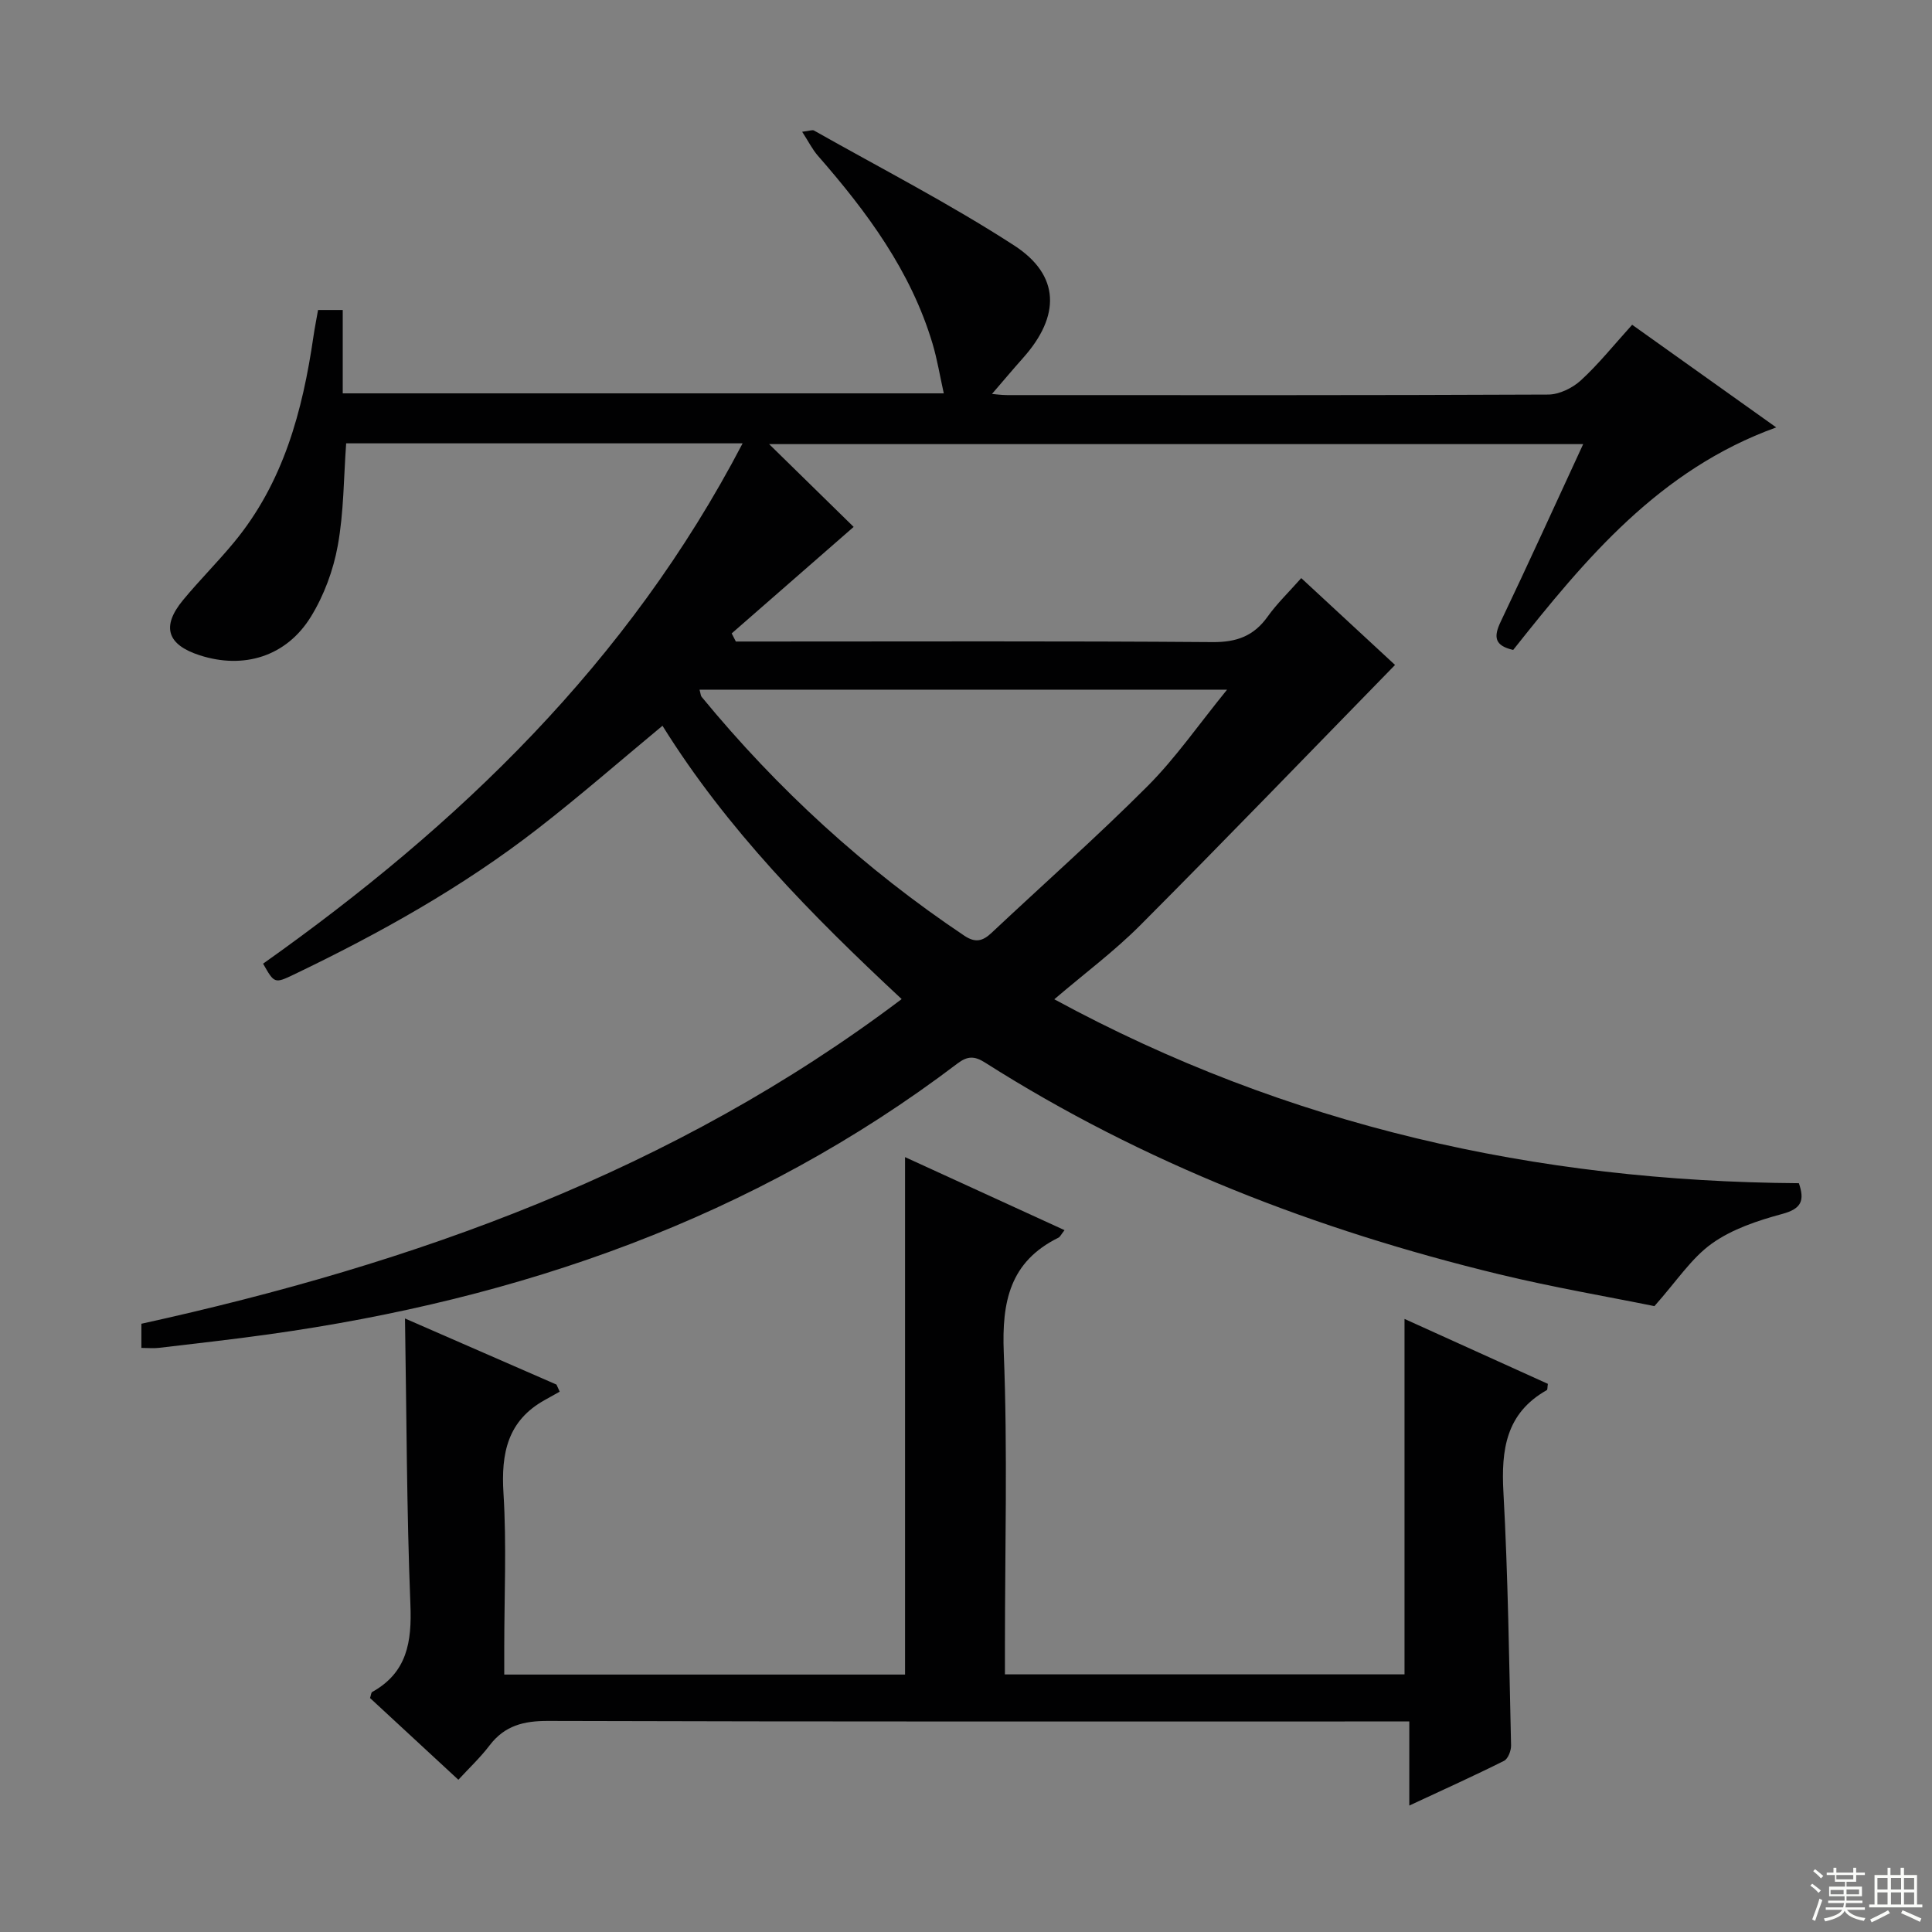 <svg enable-background="new 0 0 400 400" viewBox="0 0 400 400" xmlns="http://www.w3.org/2000/svg"><rect x="0" y="0" width="400" height="400" fill="#808080" stroke="none"/><path d="m29.27 279.07c0-1.75 0-3.18 0-5 56.52-12.43 110.25-31.6 157.41-67.22-18.72-17.44-36.2-35.19-49.52-56.59-8.72 7.23-17.08 14.53-25.83 21.32-15.57 12.09-32.7 21.65-50.43 30.16-4.07 1.95-4.1 1.88-6.43-2.22 40.43-28.66 75.54-62.25 99.28-107.73-28.17 0-55.05 0-82.08 0-.52 7.11-.48 14.27-1.74 21.18-.92 5.09-2.85 10.31-5.56 14.71-5.08 8.26-13.93 10.93-23.02 7.99-6.75-2.18-7.98-5.94-3.47-11.41 3.39-4.11 7.18-7.87 10.57-11.98 10.23-12.36 14.2-27.18 16.45-42.65.26-1.78.62-3.55.95-5.45h5.11v17.26h124.44c-.81-3.65-1.36-7.04-2.33-10.3-4.49-15.03-13.58-27.28-23.72-38.88-1.16-1.32-1.96-2.96-3.27-4.98 1.56-.18 2.12-.44 2.44-.26 13.87 7.84 28.1 15.15 41.45 23.8 9.55 6.19 9.58 14.6 1.87 23.26-2.19 2.46-4.31 4.99-6.46 7.48.71.06 1.95.24 3.18.24 37.33.01 74.65.06 111.98-.11 2.29-.01 5.02-1.35 6.75-2.93 3.66-3.35 6.79-7.28 10.63-11.52 9.76 6.95 19.44 13.85 29.83 21.25-24.25 8.75-39.55 27.28-54.46 46.07-3.88-.88-4.09-2.7-2.59-5.84 5.72-11.99 11.22-24.09 17.08-36.77-56.34 0-112.24 0-168.54 0 6.2 6.08 12.12 11.87 17.5 17.14-8.81 7.69-17.03 14.87-25.25 22.05.29.56.57 1.12.86 1.68h5.22c31.16 0 62.32-.12 93.48.12 5 .04 8.54-1.26 11.41-5.29 1.92-2.69 4.35-5.02 6.95-7.96 6.65 6.16 13.17 12.19 19.42 17.98-17.73 18.16-35.09 36.17-52.74 53.88-5.36 5.38-11.51 9.96-17.81 15.34 48.35 26.25 99.8 37.71 154.16 38.08 1.22 3.58.56 5.28-3.43 6.36-5.07 1.37-10.38 3.13-14.58 6.13-4.24 3.02-7.27 7.76-11.9 12.96-9.55-1.94-20.98-3.89-32.22-6.61-37.69-9.14-73.52-22.94-106.39-43.83-2.16-1.37-3.61-1.37-5.68.2-42.26 32.07-90.58 48.81-142.6 56.08-7.56 1.06-15.16 1.9-22.74 2.8-1.11.13-2.25.01-3.63.01zm115.56-136.28c.24.86.24 1.25.43 1.48 15.73 19.14 33.81 35.68 54.41 49.47 2.31 1.54 3.83 1.09 5.64-.62 10.77-10.12 21.86-19.92 32.29-30.37 5.79-5.8 10.52-12.67 16.45-19.96-37.19 0-73 0-109.22 0z" fill="#010102"/><path d="m94.9 368.48c-6.47-5.98-12.43-11.5-18.29-16.92.22-.65.23-1.13.44-1.25 7.25-4.03 8.23-10.38 7.92-18.08-.78-19.6-.79-39.22-1.12-59.25 10.32 4.5 20.84 9.09 31.36 13.68.22.49.44.98.67 1.47-1.01.57-2.02 1.14-3.04 1.7-7.76 4.29-9.12 11.04-8.6 19.34.66 10.62.16 21.32.16 31.98v5.55h82.98c0-35.62 0-71 0-107.13 11 5.03 21.88 10.01 33.02 15.12-.7.88-.91 1.39-1.28 1.57-10.06 4.97-11.72 13.27-11.3 23.79.81 20.29.24 40.64.24 60.97v5.64h82.73c0-24.42 0-48.8 0-73.59 9.73 4.4 19.75 8.94 29.68 13.44-.11.72-.06 1.2-.22 1.3-8.46 4.77-9.47 12.33-8.98 21.19.96 17.43 1.17 34.9 1.58 52.35.03 1.09-.62 2.79-1.45 3.21-6.19 3.1-12.52 5.95-19.62 9.26 0-6.11 0-11.33 0-17.41-2.66 0-4.75 0-6.83 0-57.15 0-114.3.06-171.45-.11-5.07-.02-9.01.96-12.14 5.07-1.9 2.5-4.22 4.68-6.46 7.11z" fill="#010102"/><g fill="#fbfcfa"><path d="m374.8 390.4.4-.4c.7.5 1.3 1 1.8 1.4l-.5.5c-.5-.6-1.1-1.1-1.7-1.5zm1 7.3-.6-.3c.5-1.4 1.1-2.8 1.5-4.3.2.1.4.2.6.3-.5 1.3-1 2.8-1.5 4.3zm-.4-10.3.4-.4c.4.3 1 .8 1.7 1.4l-.5.5c-.4-.5-1-1-1.6-1.5zm2.5.3h1.7v-1h.6v1h3.5v-1h.6v1h1.8v.5h-1.8v1.4h-2v1h3.2v2h-3.2v.9h3.3v.5h-3.4c0 .3-.1.6-.1.9h4v.5h-3.7c.7.9 1.9 1.5 3.8 1.7-.1.2-.2.4-.3.6-2.1-.4-3.5-1.1-4-2.1-.4 1-1.8 1.7-4 2.2-.1-.2-.2-.4-.3-.6 2.1-.4 3.4-1 3.8-1.8h-3.4v-.5h3.6c.1-.3.1-.6.2-.9h-3.3v-.5h3.4c0-.3 0-.6 0-.9h-3.2v-2h3.3v-1h-2.1v-1.4h-1.7v-.5zm1.1 3.5v1h2.7c0-.3 0-.4 0-.4 0-.1 0-.2 0-.2 0-.1 0-.2 0-.3h-2.7zm1.2-3v.9h3.5v-.9zm4.7 3h-2.6v.6.4h2.6z"/><path d="m393.6 386.7h.6v1.5h2.7v6.1h1.1v.6h-11v-.6h1.1v-6.1h2.7v-1.5h.6v1.5h2.1v-1.5zm-2.7 8.8.4.6c-1.2.6-2.5 1.3-3.8 1.9-.1-.2-.2-.4-.3-.6 1.2-.6 2.5-1.2 3.7-1.9zm-2.2-6.7v2.4h2.1v-2.4zm0 3v2.5h2.1v-2.5zm2.8-3v2.4h2.1v-2.4zm0 3v2.5h2.1v-2.5zm6 6.1c-1.4-.7-2.7-1.3-3.9-1.8l.3-.6c1.5.6 2.7 1.2 3.9 1.7zm-1.2-9.1h-2.1v2.4h2.1zm-2.1 3v2.5h2.1v-2.5z"/></g></svg>